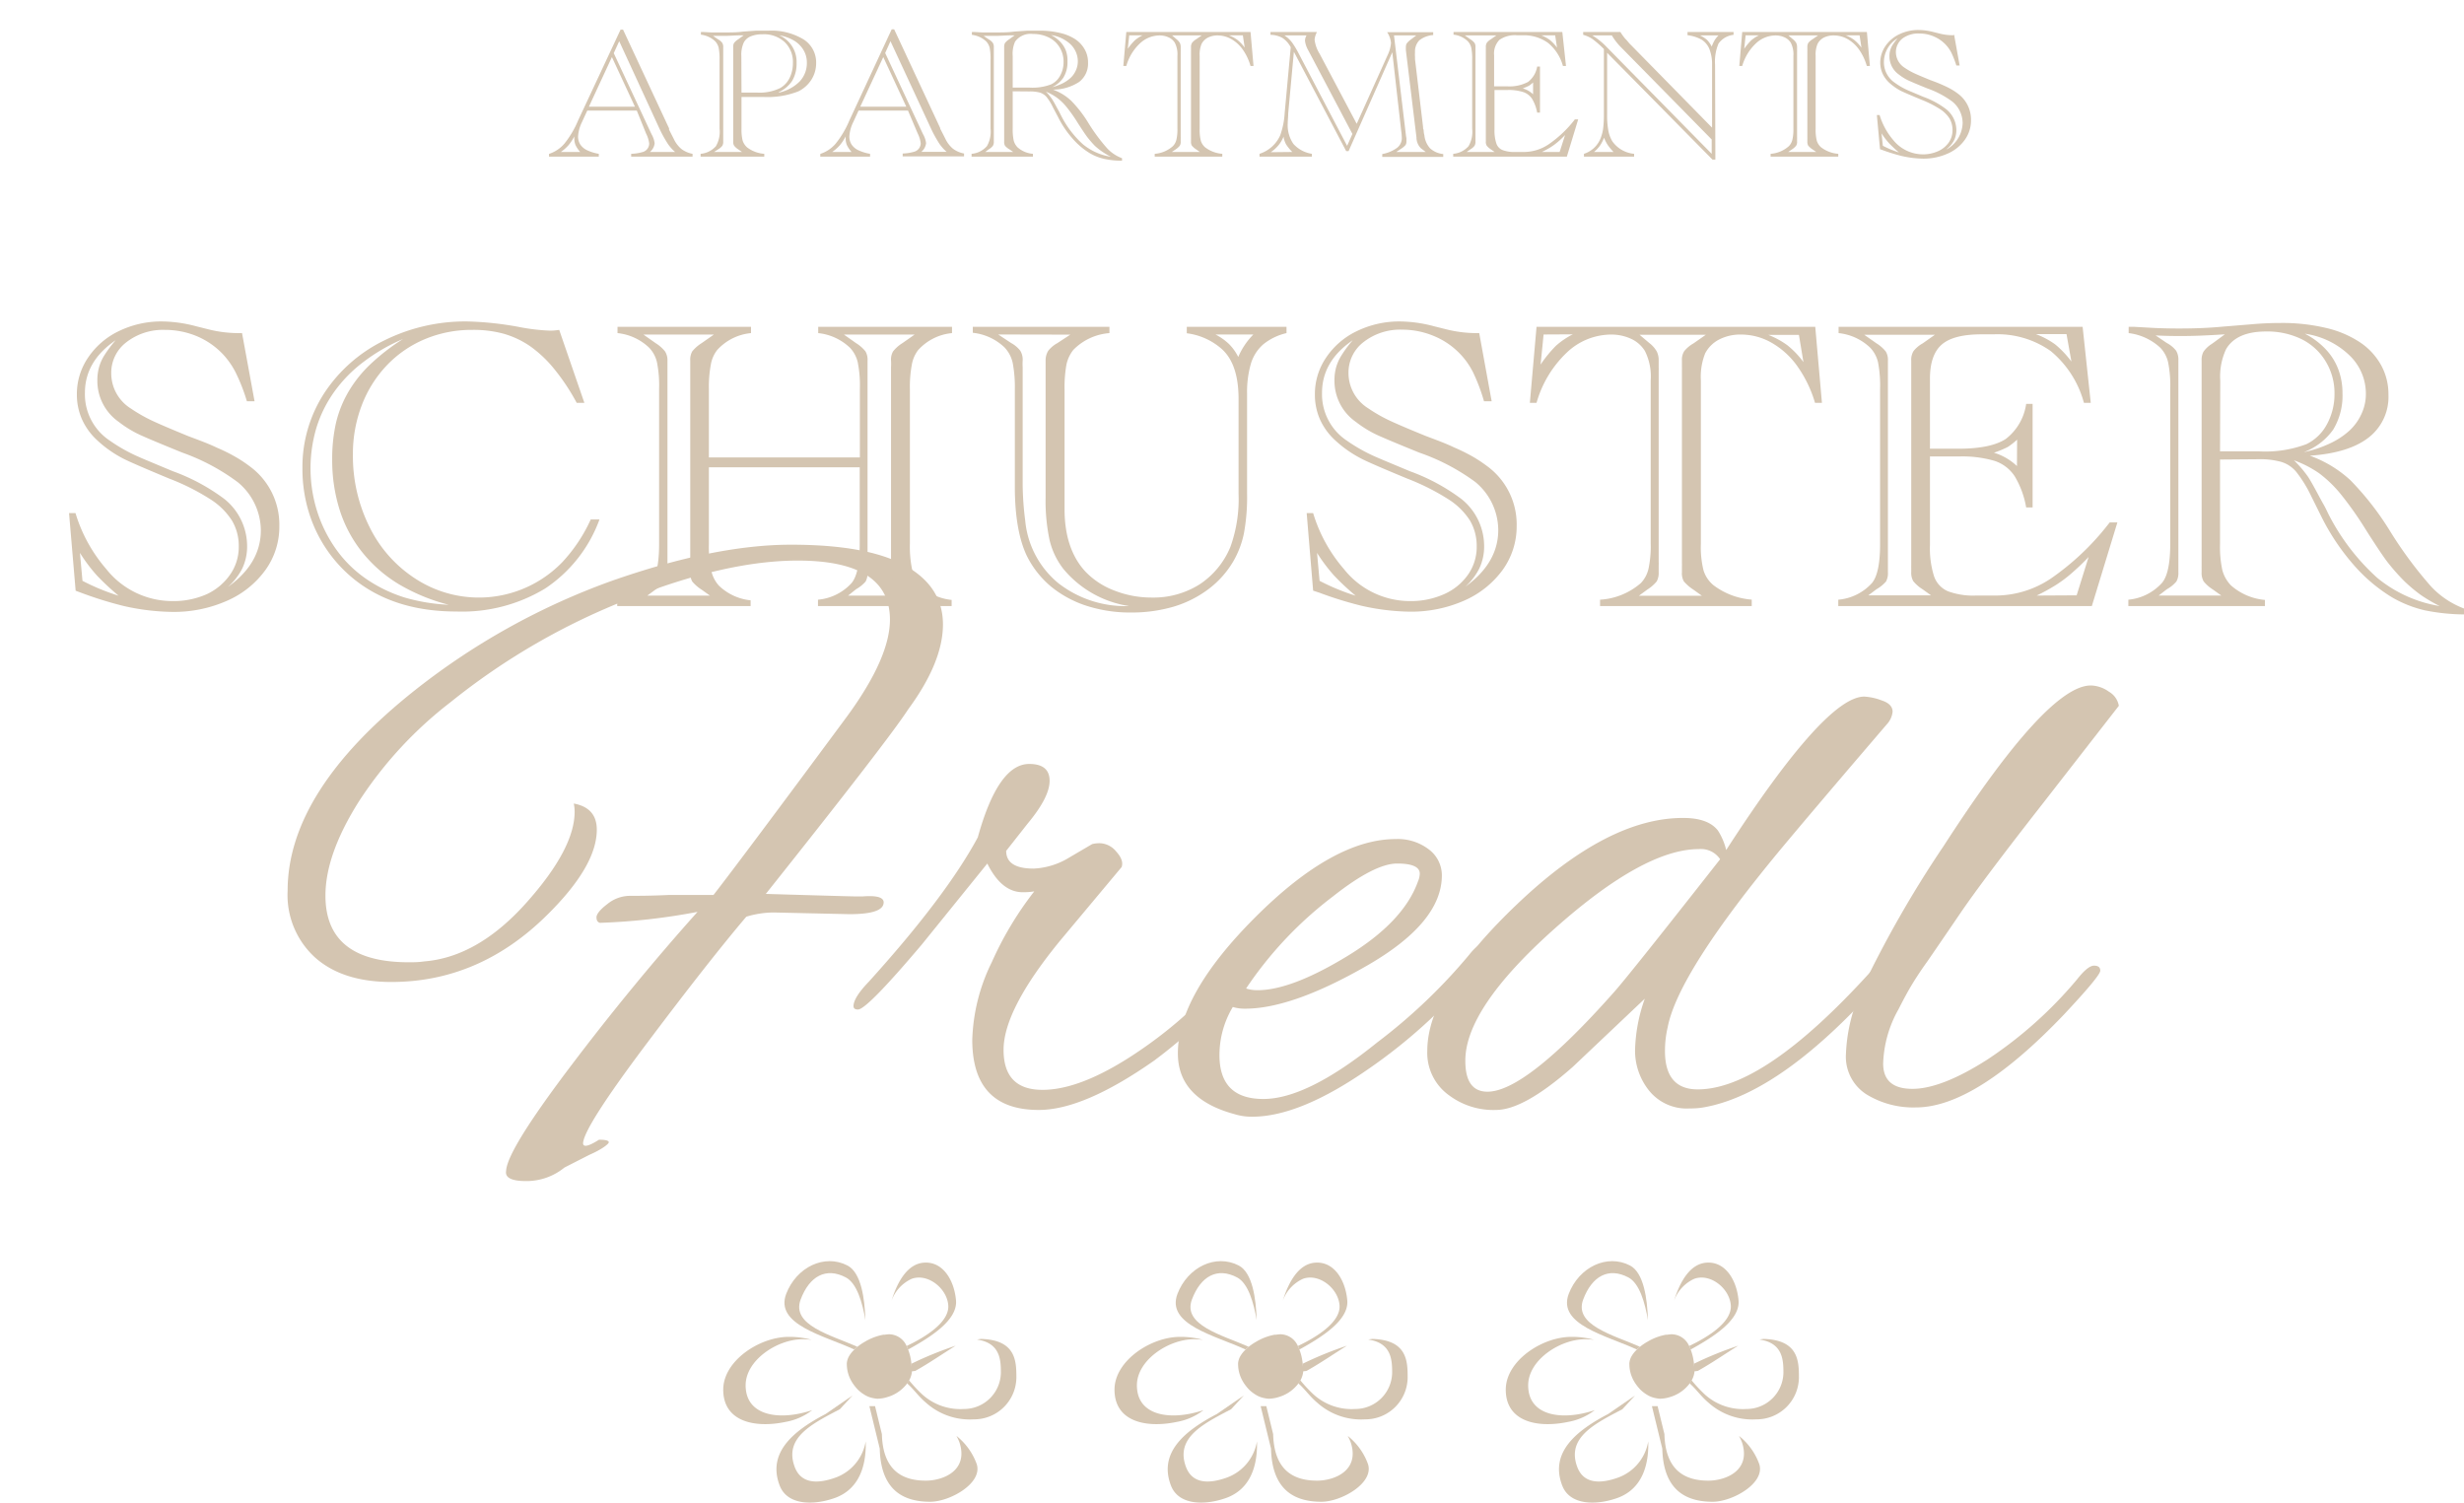 <svg id="Ebene_1" data-name="Ebene 1" xmlns="http://www.w3.org/2000/svg" viewBox="0 0 321.17 195.86"><defs><style>.cls-1{fill:#d4c5b1;}</style></defs><path class="cls-1" d="M118.81,178.74a2,2,0,0,0,.5-.05c1.72-.95,3.76-2.36,5.26-3.28a46.8,46.8,0,0,0-5.77,2.35c0,.26,0,.52,0,.78A1.38,1.38,0,0,1,118.81,178.74Z"/><path class="cls-1" d="M127.92,174.53a3.41,3.41,0,0,0-.57.08c3,.44,3.11,2.61,3.11,4.31a4.81,4.81,0,0,1-4.83,4.74,7.4,7.4,0,0,1-5.41-1.89,19.47,19.47,0,0,1-1.74-1.86,4.5,4.5,0,0,1-.25.41c.83.7,1.46,1.68,2.49,2.54a8.54,8.54,0,0,0,6.22,2.15,5.51,5.51,0,0,0,5.54-5.42C132.48,177.47,132.45,174.67,127.92,174.53Z"/><path class="cls-1" d="M118.84,166.69c2.08-.75,4.57,1.22,4.76,3.42s-2.92,4.15-5.43,5.34a3.19,3.19,0,0,1,.2.46c2.8-1.55,6.47-3.79,6.24-6.41s-1.71-5.13-4.23-4.91c-2.08.18-3.4,2.42-4.19,5A5,5,0,0,1,118.84,166.69Z"/><path class="cls-1" d="M97.19,180.57c0-3.28,4.13-6,7.41-6a11,11,0,0,1,1.19.07,10.93,10.93,0,0,0-3-.38c-3.78,0-8.52,3.12-8.52,6.88,0,4.15,4.07,5.06,8.14,4.2a7.94,7.94,0,0,0,3.46-1.53,15.18,15.18,0,0,1-1.58.43C100.73,185,97.19,184.19,97.19,180.57Z"/><path class="cls-1" d="M109,192.57c-2.32.85-4.59.92-5.43-1.4-1.38-3.8,2.3-5.59,5.9-7.48l1.65-1.79-3.5,2.41c-4.15,2.17-7.64,5-6,9.31,1,2.66,4.54,2.6,7.22,1.63,3.08-1.12,4.1-4.08,4-7.37A6.11,6.11,0,0,1,109,192.57Z"/><path class="cls-1" d="M120.67,193c-3.2,0-5.6-1.47-5.72-6.06l-.89-3.65c-.25,0-.5,0-.74,0l1.35,5.53c.13,5.25,2.89,6.93,6.56,6.93,2.62,0,6.89-2.44,6.08-4.91a8.28,8.28,0,0,0-2.64-3.67,6.26,6.26,0,0,1,.4.87C126.25,191.69,122.94,193,120.67,193Z"/><path class="cls-1" d="M111.76,175.55c-3.46-1.53-8.65-2.81-7.4-6.16,1.15-3.06,3.31-4.24,5.89-2.88,1.44.76,2.17,3.29,2.55,5.58-.08-2.86-.56-6.2-2.33-7.13-3-1.56-6.66.2-8,3.71-1.49,4,4.9,5.4,8.87,7.23C111.49,175.78,111.62,175.67,111.76,175.55Z"/><path class="cls-1" d="M118.8,177.76a7,7,0,0,0-.43-1.85,3.19,3.19,0,0,0-.2-.46,2.52,2.52,0,0,0-2.27-1.53,3.81,3.81,0,0,0-.57.06l-.2,0a7.39,7.39,0,0,0-2,.69c-.11.05-.22.12-.34.19a7,7,0,0,0-1,.67c-.14.12-.27.23-.39.35a3.81,3.81,0,0,0-.79,1,2.41,2.41,0,0,0-.23.78,1.7,1.7,0,0,0,0,.22,4.48,4.48,0,0,0,.64,2.22,4,4,0,0,0,.22.34,6.13,6.13,0,0,0,.56.68,4.47,4.47,0,0,0,.81.64,3.3,3.3,0,0,0,1.29.5,2.63,2.63,0,0,0,.48.06,4.33,4.33,0,0,0,1.27-.21,4.93,4.93,0,0,0,2.65-1.86,4.5,4.5,0,0,0,.25-.41,3,3,0,0,0,.33-1.17,1.38,1.38,0,0,0,0-.2C118.84,178.28,118.82,178,118.8,177.76Z"/><path class="cls-1" d="M169.81,178.74a2,2,0,0,0,.5-.05c1.72-.95,3.76-2.36,5.26-3.28a46.8,46.8,0,0,0-5.77,2.35c0,.26,0,.52,0,.78A1.38,1.38,0,0,1,169.81,178.74Z"/><path class="cls-1" d="M178.92,174.53a3.41,3.41,0,0,0-.57.08c3,.44,3.11,2.61,3.11,4.31a4.81,4.81,0,0,1-4.83,4.74,7.4,7.4,0,0,1-5.41-1.89,19.47,19.47,0,0,1-1.74-1.86,4.5,4.5,0,0,1-.25.41c.83.7,1.46,1.68,2.49,2.54a8.54,8.54,0,0,0,6.22,2.15,5.51,5.51,0,0,0,5.54-5.42C183.48,177.47,183.45,174.67,178.92,174.53Z"/><path class="cls-1" d="M169.84,166.69c2.08-.75,4.57,1.22,4.76,3.42s-2.92,4.15-5.43,5.34a3.19,3.19,0,0,1,.2.46c2.8-1.55,6.47-3.79,6.24-6.41s-1.71-5.13-4.23-4.91c-2.08.18-3.4,2.42-4.19,5A5,5,0,0,1,169.84,166.69Z"/><path class="cls-1" d="M148.19,180.57c0-3.28,4.13-6,7.41-6a11,11,0,0,1,1.19.07,10.93,10.93,0,0,0-3-.38c-3.78,0-8.52,3.12-8.52,6.88,0,4.15,4.07,5.06,8.14,4.2a7.94,7.94,0,0,0,3.46-1.53,15.18,15.18,0,0,1-1.58.43C151.73,185,148.19,184.19,148.19,180.57Z"/><path class="cls-1" d="M160,192.57c-2.32.85-4.59.92-5.43-1.4-1.38-3.8,2.3-5.59,5.9-7.48l1.65-1.79-3.5,2.41c-4.15,2.17-7.64,5-6,9.31,1,2.66,4.54,2.6,7.22,1.63,3.08-1.12,4.1-4.08,4-7.37A6.11,6.11,0,0,1,160,192.57Z"/><path class="cls-1" d="M171.67,193c-3.2,0-5.6-1.47-5.72-6.06l-.89-3.65c-.25,0-.5,0-.74,0l1.35,5.53c.13,5.25,2.89,6.93,6.56,6.93,2.62,0,6.89-2.44,6.08-4.91a8.28,8.28,0,0,0-2.64-3.67,6.26,6.26,0,0,1,.4.87C177.25,191.69,173.94,193,171.67,193Z"/><path class="cls-1" d="M162.76,175.55c-3.46-1.53-8.65-2.81-7.4-6.16,1.15-3.06,3.31-4.24,5.89-2.88,1.44.76,2.17,3.29,2.55,5.58-.08-2.86-.56-6.2-2.33-7.13-3-1.56-6.66.2-8,3.71-1.49,4,4.9,5.4,8.87,7.23C162.49,175.78,162.62,175.67,162.76,175.55Z"/><path class="cls-1" d="M169.8,177.76a7,7,0,0,0-.43-1.85,3.19,3.19,0,0,0-.2-.46,2.52,2.52,0,0,0-2.27-1.53,3.81,3.81,0,0,0-.57.06l-.2,0a7.39,7.39,0,0,0-2,.69c-.11.05-.22.12-.34.19a7,7,0,0,0-1,.67c-.14.12-.27.23-.39.35a3.81,3.81,0,0,0-.79,1,2.41,2.41,0,0,0-.23.78,1.7,1.7,0,0,0,0,.22,4.48,4.48,0,0,0,.64,2.22,4,4,0,0,0,.22.34,6.13,6.13,0,0,0,.56.68,4.47,4.47,0,0,0,.81.64,3.3,3.3,0,0,0,1.29.5,2.63,2.63,0,0,0,.48.06,4.33,4.33,0,0,0,1.27-.21,4.93,4.93,0,0,0,2.65-1.86,4.5,4.5,0,0,0,.25-.41,3,3,0,0,0,.33-1.17,1.38,1.38,0,0,0,0-.2C169.84,178.28,169.82,178,169.8,177.76Z"/><path class="cls-1" d="M220.81,178.74a2,2,0,0,0,.5-.05c1.72-.95,3.76-2.36,5.26-3.28a46.8,46.8,0,0,0-5.77,2.35c0,.26,0,.52,0,.78A1.38,1.38,0,0,1,220.81,178.74Z"/><path class="cls-1" d="M229.92,174.53a3.41,3.41,0,0,0-.57.08c3,.44,3.11,2.61,3.11,4.31a4.81,4.81,0,0,1-4.83,4.74,7.4,7.4,0,0,1-5.41-1.89,19.47,19.47,0,0,1-1.74-1.86,4.5,4.5,0,0,1-.25.41c.83.7,1.46,1.68,2.49,2.54a8.54,8.54,0,0,0,6.22,2.15,5.51,5.51,0,0,0,5.54-5.42C234.48,177.47,234.45,174.67,229.92,174.53Z"/><path class="cls-1" d="M220.84,166.69c2.08-.75,4.57,1.22,4.76,3.42s-2.92,4.15-5.43,5.34a3.19,3.19,0,0,1,.2.46c2.8-1.55,6.47-3.79,6.24-6.41s-1.71-5.13-4.23-4.91c-2.08.18-3.4,2.42-4.19,5A5,5,0,0,1,220.84,166.69Z"/><path class="cls-1" d="M199.19,180.57c0-3.28,4.13-6,7.41-6a11,11,0,0,1,1.19.07,10.93,10.93,0,0,0-3-.38c-3.78,0-8.52,3.12-8.52,6.88,0,4.15,4.07,5.06,8.14,4.2a7.94,7.94,0,0,0,3.46-1.53,15.18,15.18,0,0,1-1.58.43C202.73,185,199.19,184.19,199.19,180.57Z"/><path class="cls-1" d="M211,192.57c-2.32.85-4.59.92-5.43-1.4-1.38-3.8,2.3-5.59,5.9-7.48l1.65-1.79-3.5,2.41c-4.15,2.17-7.64,5-6,9.31,1,2.66,4.54,2.6,7.22,1.63,3.08-1.12,4.1-4.08,4-7.37A6.11,6.11,0,0,1,211,192.57Z"/><path class="cls-1" d="M222.67,193c-3.2,0-5.6-1.47-5.72-6.06l-.89-3.65c-.25,0-.5,0-.74,0l1.35,5.53c.13,5.25,2.89,6.93,6.56,6.93,2.62,0,6.89-2.44,6.08-4.91a8.28,8.28,0,0,0-2.64-3.67,6.26,6.26,0,0,1,.4.87C228.25,191.69,224.94,193,222.67,193Z"/><path class="cls-1" d="M213.76,175.55c-3.46-1.53-8.65-2.81-7.4-6.16,1.15-3.06,3.31-4.24,5.89-2.88,1.44.76,2.17,3.29,2.55,5.58-.08-2.86-.56-6.2-2.33-7.13-3-1.56-6.66.2-8,3.71-1.49,4,4.9,5.4,8.87,7.23C213.49,175.78,213.62,175.67,213.76,175.55Z"/><path class="cls-1" d="M220.8,177.76a7,7,0,0,0-.43-1.85,3.19,3.19,0,0,0-.2-.46,2.52,2.52,0,0,0-2.27-1.53,3.81,3.81,0,0,0-.57.06l-.2,0a7.39,7.39,0,0,0-2,.69c-.11.05-.22.12-.34.19a7,7,0,0,0-1,.67c-.14.12-.27.23-.39.35a3.81,3.81,0,0,0-.79,1,2.41,2.41,0,0,0-.23.78,1.7,1.7,0,0,0,0,.22,4.48,4.48,0,0,0,.64,2.22,4,4,0,0,0,.22.34,6.13,6.13,0,0,0,.56.68,4.47,4.47,0,0,0,.81.64,3.3,3.3,0,0,0,1.29.5,2.63,2.63,0,0,0,.48.06,4.33,4.33,0,0,0,1.27-.21,4.93,4.93,0,0,0,2.65-1.86,4.5,4.5,0,0,0,.25-.41,3,3,0,0,0,.33-1.17,1.38,1.38,0,0,0,0-.2C220.84,178.28,220.82,178,220.8,177.76Z"/><path class="cls-1" d="M99.82,116.52q11.21.33,11.84.33h.75c1.85-.15,2.77.11,2.77.77q0,1.55-4.5,1.54l-9.82-.22a12.44,12.44,0,0,0-3.58.55q-4.86,5.72-13,16.55T76,149c0,.58.69.44,2.08-.44.84,0,1.27.11,1.27.33s-.85.91-2.55,1.65l-3.23,1.65a7.82,7.82,0,0,1-5,1.76c-1.89,0-2.76-.44-2.6-1.32q.1-2.64,8.2-13.37t16.75-20.4a81.76,81.76,0,0,1-12.71,1.43c-.31-.07-.46-.31-.46-.72s.46-1,1.38-1.7a4.7,4.7,0,0,1,3-1.1c1,0,2.71,0,5-.11H93q3.92-5.05,17.44-23.32Q116,85.72,116,80.77q0-7.69-12-7.7-9.36,0-22,5A87.85,87.85,0,0,0,58.7,91.55a52.09,52.09,0,0,0-11.89,12.87q-4.39,6.93-4.39,12.32,0,8.69,10.85,8.69c.62,0,1.27,0,2-.11q7-.55,13.34-7.65t6.29-11.93a5.43,5.43,0,0,0-.11-1c2,.37,3,1.5,3,3.41q0,4.73-6.47,11.11Q62.51,128,51,128q-6.35,0-9.93-3.19a11,11,0,0,1-3.58-8.69q0-13,16.63-26.18A90.87,90.87,0,0,1,79.61,75.76Q93.13,71,103.11,71T118,73.73q4.9,2.74,4.91,7.64t-4.51,11.06Q115.76,96.5,99.82,116.52Z"/><path class="cls-1" d="M135.39,144.68q-8.65,0-8.66-9.13a24.43,24.43,0,0,1,2.54-10.12,44.34,44.34,0,0,1,5.54-9.24,8.53,8.53,0,0,1-1.5.11q-2.77,0-4.62-3.74l-8.54,10.56q-7.17,8.48-8.32,8.47c-.38,0-.58-.15-.58-.44,0-.73.66-1.8,2-3.19q10.05-11.11,14.2-18.81,2.65-9.57,6.7-9.57c1.77,0,2.66.73,2.66,2.2s-1,3.34-2.89,5.61l-2.77,3.52c0,1.54,1.19,2.31,3.58,2.31a9.67,9.67,0,0,0,4.62-1.43l3-1.76a3.69,3.69,0,0,1,1.16-.11,2.88,2.88,0,0,1,2,1.1q1,1.1.69,2l-8,9.57q-7.38,9-7.39,14.24t5.08,5.23q5.31,0,13.06-5.39a55.79,55.79,0,0,0,8.43-7.15q3.57-4,3.92-4a.72.72,0,0,1,.81.82,3,3,0,0,1-1,1.93l-3.69,4a68.5,68.5,0,0,1-6.93,5.94Q141.27,144.69,135.39,144.68Z"/><path class="cls-1" d="M163.23,145.56a7.58,7.58,0,0,1-2.31-.33q-7.39-2-7.39-7.92,0-7.69,10.16-17.82t18.25-10.12a6.64,6.64,0,0,1,4.33,1.37,4.22,4.22,0,0,1,1.67,3.36q0,6.16-9.76,11.77t-15.88,5.61a5.22,5.22,0,0,1-1.61-.22,12.21,12.21,0,0,0-1.74,6.27q0,5.72,5.72,5.72t14.84-7.37a72.43,72.43,0,0,0,12-11.44c.69-.88,1.28-1.32,1.79-1.32s.75.22.75.66a3.63,3.63,0,0,1-.93,1.87,69.46,69.46,0,0,1-15,13.86Q169.34,145.56,163.23,145.56Zm21.83-31.68c0-.88-1-1.32-2.95-1.32s-4.75,1.43-8.37,4.29a49.87,49.87,0,0,0-11.32,12,4.81,4.81,0,0,0,1.5.22q4.4,0,11.72-4.46t9.19-9.73A2.7,2.7,0,0,0,185.06,113.88Z"/><path class="cls-1" d="M225,110.8q12.93-20,18-20a7.56,7.56,0,0,1,2.25.49c1,.33,1.44.83,1.44,1.49a2.82,2.82,0,0,1-.58,1.43q-9.24,10.78-13.74,16.17-13.64,16.4-15,23.54a13.48,13.48,0,0,0-.35,3.08q0,5,4.27,5,8.55,0,22.29-15.07a4.57,4.57,0,0,1,2-1.27q.81-.16.81.39a2.19,2.19,0,0,1-.7,1.32q-13.4,15.29-23.79,17a9.5,9.5,0,0,1-1.62.11,6.29,6.29,0,0,1-5.37-2.37,8.31,8.31,0,0,1-1.79-5.11,21.3,21.3,0,0,1,1.27-6.82L205,139.07q-6.36,5.61-10,5.61a9.63,9.63,0,0,1-6.07-1.87,6.8,6.8,0,0,1-2.89-5.83q0-8,11.79-19.2t21.59-11.16q3.24,0,4.51,1.65A8.21,8.21,0,0,1,225,110.8ZM191,138.3q0,4,2.88,4,5,0,16.52-13Q212.44,127,224.21,112a3,3,0,0,0-2.77-1.32q-7.17,0-18.83,10.39T191,138.3Z"/><path class="cls-1" d="M245.46,138.63q0,3.3,3.81,3.3t9.82-3.85a54.31,54.31,0,0,0,11.67-10.45c.92-1.17,1.65-1.76,2.19-1.76s.81.22.81.66-1.58,2.35-4.74,5.72q-11.55,12.1-19.28,12.1a11.68,11.68,0,0,1-6.47-1.71,5.82,5.82,0,0,1-2.66-5.28,22.1,22.1,0,0,1,2-8.3,144.85,144.85,0,0,1,10.75-18.81q13.5-20.9,19.17-20.9a4.22,4.22,0,0,1,2.37.82A2.63,2.63,0,0,1,276.18,92L266,105.08q-7.56,9.67-10.45,13.91t-4.33,6.33c-1,1.39-1.68,2.47-2.14,3.24s-1,1.78-1.62,3A15.31,15.31,0,0,0,245.46,138.63Z"/><path class="cls-1" d="M31.55,43.42l1.63,8.88h-1a23.66,23.66,0,0,0-1.48-3.78,10.31,10.31,0,0,0-1.62-2.32,10,10,0,0,0-3.43-2.38A10.75,10.75,0,0,0,21.5,43a7.76,7.76,0,0,0-5,1.59,5,5,0,0,0-2,4.09,5.41,5.41,0,0,0,2.54,4.56,20.42,20.42,0,0,0,2.82,1.61c1,.47,2.56,1.13,4.68,2,1.46.55,2.69,1,3.7,1.49a23,23,0,0,1,2.43,1.2,16.83,16.83,0,0,1,1.85,1.22,9.41,9.41,0,0,1,3.89,7.82,9.63,9.63,0,0,1-1.82,5.73,12.16,12.16,0,0,1-5,4,17.08,17.08,0,0,1-7.13,1.45A30.29,30.29,0,0,1,16.16,79a50.45,50.45,0,0,1-5.52-1.71L9.86,77,9,66.88h.84a19.82,19.82,0,0,0,4,7.28,11,11,0,0,0,8.6,4.19A10.67,10.67,0,0,0,27,77.43,7.63,7.63,0,0,0,30,74.89a6.27,6.27,0,0,0,1.12-3.69,6.43,6.43,0,0,0-.87-3.32,9.08,9.08,0,0,0-2.83-2.8,29.48,29.48,0,0,0-5.37-2.7q-4.95-2.06-6-2.61a15.14,15.14,0,0,1-3.38-2.38,8.34,8.34,0,0,1-2-2.77,8,8,0,0,1-.65-3.2,8.43,8.43,0,0,1,1.47-4.82,10.06,10.06,0,0,1,4-3.44,12.68,12.68,0,0,1,5.67-1.26,17.85,17.85,0,0,1,4.37.62l1.68.42a16.06,16.06,0,0,0,4,.48ZM10.75,75.71a28.53,28.53,0,0,0,4.71,1.94A32.49,32.49,0,0,1,12.62,75a21.45,21.45,0,0,1-2.2-2.93Zm18.67,1Q34,73.57,34,69.12a8.21,8.21,0,0,0-3-6.26A27.41,27.41,0,0,0,23.77,59q-4.34-1.76-5.64-2.37A14.26,14.26,0,0,1,15.49,55a6.52,6.52,0,0,1-2.8-5.39,6.28,6.28,0,0,1,.22-1.74,5.87,5.87,0,0,1,.67-1.52,16.93,16.93,0,0,1,1.49-2q-4,2.74-4,6.85a7.24,7.24,0,0,0,3.25,6.24,21.4,21.4,0,0,0,3.92,2.18q.27.13,4.31,1.81a25.81,25.81,0,0,1,6.72,3.63,7.89,7.89,0,0,1,2.94,6.1,6.69,6.69,0,0,1-.66,3A8.27,8.27,0,0,1,29.42,76.75Z"/><path class="cls-1" d="M72.89,43l3.28,9.51h-1a27.68,27.68,0,0,0-2.87-4.34,15.93,15.93,0,0,0-3.14-3,11.84,11.84,0,0,0-3.48-1.66A14.84,14.84,0,0,0,61.56,43a15.73,15.73,0,0,0-6.16,1.2,14.66,14.66,0,0,0-4.95,3.39,15.6,15.6,0,0,0-3.27,5.17A17.65,17.65,0,0,0,46,59.21a20.71,20.71,0,0,0,2.16,9.47A16.84,16.84,0,0,0,54.1,75.4a15.13,15.13,0,0,0,19.19-2.12A20.71,20.71,0,0,0,77,67.71h1.14a18.33,18.33,0,0,1-7.08,9,20.89,20.89,0,0,1-11.56,3q-8,0-13.21-4.1a17.81,17.81,0,0,1-3.76-4.06,18,18,0,0,1-2.34-5A19.23,19.23,0,0,1,39.42,61a17.68,17.68,0,0,1,2.81-9.7A19.57,19.57,0,0,1,50,44.42,23.73,23.73,0,0,1,60.91,41.9a42.43,42.43,0,0,1,6.64.7,26.26,26.26,0,0,0,4.14.5A7.46,7.46,0,0,0,72.89,43ZM58.48,78.83A24.93,24.93,0,0,1,52,76.16,18,18,0,0,1,47.23,72a17,17,0,0,1-2.93-5.45,21.51,21.51,0,0,1-1-6.65,21.25,21.25,0,0,1,.5-4.8,14.73,14.73,0,0,1,1.64-4.07,16.36,16.36,0,0,1,2.87-3.58,27.59,27.59,0,0,1,4.22-3.26,23.89,23.89,0,0,0-5.17,3,17.92,17.92,0,0,0-3.78,3.86,16.33,16.33,0,0,0-2.33,4.69,18.55,18.55,0,0,0,.12,11,17.75,17.75,0,0,0,2.54,5,15.76,15.76,0,0,0,4,3.84,18.71,18.71,0,0,0,4.85,2.31A24.27,24.27,0,0,0,58.48,78.83Z"/><path class="cls-1" d="M80.45,79v-.83A6.72,6.72,0,0,0,84.85,76c.7-.86,1.06-2.55,1.06-5.09V50.73a15.49,15.49,0,0,0-.28-3.52,4.07,4.07,0,0,0-1-1.87,7,7,0,0,0-4.14-1.92V42.6H97.89v.82a6.78,6.78,0,0,0-4.42,2.22,4.21,4.21,0,0,0-.81,1.85,15.81,15.81,0,0,0-.26,3.24v8.9h19.68v-8.9a15.49,15.49,0,0,0-.28-3.52,4.14,4.14,0,0,0-1-1.87,7.05,7.05,0,0,0-4.15-1.92V42.6h17.44v.82a6.78,6.78,0,0,0-4.42,2.22,4.33,4.33,0,0,0-.81,1.85,15.81,15.81,0,0,0-.26,3.24V70.86a14.57,14.57,0,0,0,.3,3.42,4.24,4.24,0,0,0,1,2,6.93,6.93,0,0,0,4.14,1.92V79H106.62v-.83A6.72,6.72,0,0,0,111,76c.71-.86,1.06-2.55,1.06-5.09v-10H92.4v10a14.57,14.57,0,0,0,.3,3.42,4.24,4.24,0,0,0,1,2,6.93,6.93,0,0,0,4.14,1.92V79Zm3.92-1.36h8.17l-1.09-.78a5.25,5.25,0,0,1-1.22-1.06,2.27,2.27,0,0,1-.26-1.2c0-.29,0-.48,0-.58a2.83,2.83,0,0,1,0-.3V47.88c0-.11,0-.22,0-.32s0-.3,0-.56a2.23,2.23,0,0,1,.26-1.2,5,5,0,0,1,1.22-1.07l1.6-1.12H83.87l1.59,1.12a4.81,4.81,0,0,1,1.22,1.07A2.13,2.13,0,0,1,87,47c0,.3,0,.59,0,.88V73.71c0,.28,0,.58,0,.88a2.24,2.24,0,0,1-.26,1.21,4.44,4.44,0,0,1-1.23,1Zm26.17,0h8.17l-1.09-.78a4.94,4.94,0,0,1-1.21-1.06,2.18,2.18,0,0,1-.27-1.2,6.26,6.26,0,0,0,0-.88V47.88a6.81,6.81,0,0,0,0-.88,2.13,2.13,0,0,1,.27-1.2,4.72,4.72,0,0,1,1.21-1.07l1.6-1.12H110l1.59,1.12a4.81,4.81,0,0,1,1.22,1.07,2.13,2.13,0,0,1,.27,1.2c0,.3,0,.59,0,.88V73.71c0,.28,0,.58,0,.88a2.35,2.35,0,0,1-.25,1.21,4.69,4.69,0,0,1-1.24,1Z"/><path class="cls-1" d="M144.61,42.6v.82a7.35,7.35,0,0,0-4.71,2.19,4.62,4.62,0,0,0-.91,2,16.92,16.92,0,0,0-.23,3.17V66.38c0,3.51.94,6.24,2.77,8.18A10.23,10.23,0,0,0,145.31,77a13.16,13.16,0,0,0,4.78.89,11.27,11.27,0,0,0,6.29-1.73,10.74,10.74,0,0,0,4-4.88,18.39,18.39,0,0,0,1.06-6.93V52q0-4.53-2.18-6.5a8.5,8.5,0,0,0-4.57-2.06V42.6h13v.82a7.48,7.48,0,0,0-3,1.44,5.4,5.4,0,0,0-1.64,2.54,13.31,13.31,0,0,0-.5,3.94v13a26.13,26.13,0,0,1-.42,5.23,12.11,12.11,0,0,1-1.37,3.59,12.37,12.37,0,0,1-3.24,3.63A14.44,14.44,0,0,1,153,79.07a19.44,19.44,0,0,1-5.55.77,18.54,18.54,0,0,1-5.81-.87,14.25,14.25,0,0,1-4.63-2.5,12.41,12.41,0,0,1-3.16-4c-1-2.08-1.57-5.07-1.57-9V50.73A16.9,16.9,0,0,0,132,47.3a4.26,4.26,0,0,0-1.05-2,7.05,7.05,0,0,0-4.15-1.92V42.6Zm-14.5,1,1.7,1.12a3.79,3.79,0,0,1,1.18,1A2.23,2.23,0,0,1,133.3,47a6.81,6.81,0,0,0,0,.88V63.23a39.22,39.22,0,0,0,.33,4.61A12,12,0,0,0,137.93,76a14.2,14.2,0,0,0,9.25,3,13.81,13.81,0,0,1-8.54-4.8,9.76,9.76,0,0,1-1.83-3.79,24.55,24.55,0,0,1-.52-5.62V47a2.42,2.42,0,0,1,.33-1.26,3.82,3.82,0,0,1,1.18-1l1.71-1.12Zm33.25,0h-4.93a7.64,7.64,0,0,1,1.75,1.23,6.47,6.47,0,0,1,1.22,1.7A9.41,9.41,0,0,1,163.36,43.61Z"/><path class="cls-1" d="M192.81,43.42l1.62,8.88h-1A23.56,23.56,0,0,0,192,48.52a9.7,9.7,0,0,0-1.62-2.32,9.92,9.92,0,0,0-3.43-2.38,10.7,10.7,0,0,0-4.18-.85,7.74,7.74,0,0,0-5,1.59,5,5,0,0,0-2,4.09,5.42,5.42,0,0,0,2.55,4.56,19.74,19.74,0,0,0,2.81,1.61q1.5.7,4.69,2c1.45.55,2.69,1,3.69,1.49a24.31,24.31,0,0,1,2.44,1.2,19,19,0,0,1,1.85,1.22,9.41,9.41,0,0,1,3.89,7.82,9.69,9.69,0,0,1-1.82,5.73,12.29,12.29,0,0,1-5,4,17.16,17.16,0,0,1-7.14,1.45,30.29,30.29,0,0,1-6.27-.77,49.73,49.73,0,0,1-5.51-1.71l-.79-.26-.84-10.11h.84a19.84,19.84,0,0,0,4,7.28,11,11,0,0,0,8.59,4.19,10.61,10.61,0,0,0,4.52-.92,7.5,7.5,0,0,0,3.09-2.54,6.27,6.27,0,0,0,1.12-3.69,6.52,6.52,0,0,0-.86-3.32,9.08,9.08,0,0,0-2.83-2.8,30.16,30.16,0,0,0-5.37-2.7c-3.31-1.37-5.31-2.24-6-2.61a15.21,15.21,0,0,1-3.39-2.38,8.34,8.34,0,0,1-2-2.77,8,8,0,0,1-.64-3.2,8.43,8.43,0,0,1,1.47-4.82,10,10,0,0,1,4-3.44,12.68,12.68,0,0,1,5.67-1.26,17.78,17.78,0,0,1,4.36.62l1.68.42a16.14,16.14,0,0,0,4,.48ZM172,75.71a28.38,28.38,0,0,0,4.7,1.94A32.49,32.49,0,0,1,173.87,75a22.3,22.3,0,0,1-2.2-2.93Zm18.67,1q4.62-3.18,4.62-7.63a8.17,8.17,0,0,0-3-6.26A27.41,27.41,0,0,0,185,59q-4.34-1.76-5.64-2.37A14.6,14.6,0,0,1,176.74,55a6.52,6.52,0,0,1-2.8-5.39,6.28,6.28,0,0,1,.22-1.74,5.9,5.9,0,0,1,.68-1.52,15.57,15.57,0,0,1,1.48-2q-4,2.74-4,6.85a7.25,7.25,0,0,0,3.24,6.24,21.74,21.74,0,0,0,3.92,2.18q.28.13,4.31,1.81a25.81,25.81,0,0,1,6.72,3.63,7.89,7.89,0,0,1,2.94,6.1,6.69,6.69,0,0,1-.66,3A8.23,8.23,0,0,1,190.68,76.75Z"/><path class="cls-1" d="M236.61,42.6l.87,9.91h-.9a16.06,16.06,0,0,0-2.28-4.74,10.52,10.52,0,0,0-3.36-3.08,8,8,0,0,0-4-1.08,6,6,0,0,0-2.87.65,4.25,4.25,0,0,0-1.81,1.8,8.23,8.23,0,0,0-.56,3.52V70.86a12.65,12.65,0,0,0,.34,3.47,4.06,4.06,0,0,0,1.29,1.94,9.39,9.39,0,0,0,5,1.89V79H208.56v-.83A8.9,8.9,0,0,0,213.88,76a4,4,0,0,0,1-1.89,13.92,13.92,0,0,0,.28-3.22V49.58a7.38,7.38,0,0,0-.76-3.84,4.15,4.15,0,0,0-1.76-1.56,6.18,6.18,0,0,0-2.72-.57A8.43,8.43,0,0,0,204.18,46a14.42,14.42,0,0,0-3.9,6.51h-.87l.87-9.91Zm-35.41,1-.39,3.92a16.67,16.67,0,0,1,2-2.45A10.4,10.4,0,0,1,205,43.58Zm12.43,34.05h8.2l-1.09-.78a5.73,5.73,0,0,1-1.26-1.09,2.12,2.12,0,0,1-.25-1.17v-.88a1.8,1.8,0,0,0,0-.3s0-.1,0-.16V48.33s0-.11,0-.16a1.65,1.65,0,0,0,0-.29V47a2.08,2.08,0,0,1,.31-1.24,4.25,4.25,0,0,1,1.2-1l1.6-1.12h-8.63L215,44.73a3.69,3.69,0,0,1,.95,1.08,2.55,2.55,0,0,1,.25,1.19v.88a3.64,3.64,0,0,1,0,.45V73.25a3.67,3.67,0,0,1,0,.46v.88a2.27,2.27,0,0,1-.26,1.2,5.25,5.25,0,0,1-1.22,1.06Zm20.85-34h-4a10.78,10.78,0,0,1,2.49,1.35,11.49,11.49,0,0,1,2.1,2.2Z"/><path class="cls-1" d="M271.46,42.6l1.06,9.91h-.89a13.19,13.19,0,0,0-4.33-6.75,12,12,0,0,0-7.46-2.18h-1.56q-3.67,0-5.2,1.35t-1.52,4.49v9.07h3.72c2.82,0,4.87-.43,6.16-1.27a7,7,0,0,0,2.66-4.57h.84V66.14h-.84a11.79,11.79,0,0,0-1.5-4.07,5,5,0,0,0-2.63-2,14.93,14.93,0,0,0-4.6-.57h-3.81V71.07a12.08,12.08,0,0,0,.52,4,3.27,3.27,0,0,0,1.82,2,9.53,9.53,0,0,0,3.65.56h2.57a13,13,0,0,0,7.23-2.24,33.91,33.91,0,0,0,7.41-7l.23-.29h1L272.66,79H239.61v-.83A6.69,6.69,0,0,0,244,76c.71-.86,1.06-2.55,1.06-5.09V50.73a16.25,16.25,0,0,0-.27-3.52,4.16,4.16,0,0,0-1-1.87,7,7,0,0,0-4.14-1.92V42.6Zm-27.93,35h8.17l-1.09-.78a5,5,0,0,1-1.22-1.06,2.18,2.18,0,0,1-.27-1.2c0-.29,0-.48,0-.58a2.91,2.91,0,0,1,0-.3V47.88c0-.11,0-.22,0-.32s0-.3,0-.56a2.16,2.16,0,0,1,.3-1.24,4,4,0,0,1,1.19-1l1.59-1.12H243l1.6,1.12a4.72,4.72,0,0,1,1.21,1.07,2.13,2.13,0,0,1,.27,1.2c0,.3,0,.59,0,.88V73.71c0,.28,0,.58,0,.88a2.25,2.25,0,0,1-.25,1.21,4.78,4.78,0,0,1-1.23,1Zm19.39-20.29a9.57,9.57,0,0,1-1.21.95,13.47,13.47,0,0,1-1.81.75,7.55,7.55,0,0,1,3,1.74Zm6.44-13.76h-4a10.65,10.65,0,0,1,2.52,1.34A12.65,12.65,0,0,1,270,47.13Zm1.32,34.05,1.56-5c-.67.71-1.34,1.35-2,1.93A17.28,17.28,0,0,1,268,76.24a25.08,25.08,0,0,1-2.53,1.39Z"/><path class="cls-1" d="M289.37,59.9v11a14.3,14.3,0,0,0,.3,3.41,4.52,4.52,0,0,0,1.13,2,7.71,7.71,0,0,0,4.42,1.89V79h-17.8v-.83a6.72,6.72,0,0,0,4.4-2.21c.71-.86,1.06-2.55,1.06-5.09V50.73a15.49,15.49,0,0,0-.28-3.52,4.07,4.07,0,0,0-1-1.87,7.36,7.36,0,0,0-4.14-1.92V42.6c.26,0,.5,0,.7,0l2.46.14c1,.05,2.14.08,3.45.08,2.07,0,3.94-.08,5.62-.24l3.92-.32c1.23-.11,2.45-.16,3.64-.16a24.72,24.72,0,0,1,5.91.64,13.57,13.57,0,0,1,4.39,1.84,8.52,8.52,0,0,1,2.77,2.94,7.8,7.8,0,0,1,1,3.91,6.69,6.69,0,0,1-2.59,5.61c-1.72,1.34-4.28,2.13-7.65,2.36a15.51,15.51,0,0,1,5.3,3.21,37.69,37.69,0,0,1,5.17,6.65,53,53,0,0,0,5.34,7.2,11.38,11.38,0,0,0,4.34,2.88v.75a26.53,26.53,0,0,1-5.19-.54,15.42,15.42,0,0,1-4.27-1.7,21.25,21.25,0,0,1-5-4.24,29.42,29.42,0,0,1-4.11-6.11l-1.49-3a16.46,16.46,0,0,0-1.87-3,4.11,4.11,0,0,0-1.94-1.29,10.32,10.32,0,0,0-3.05-.35Zm-8,17.73h8.17l-1.09-.78a4.94,4.94,0,0,1-1.21-1.06,2.18,2.18,0,0,1-.27-1.2c0-.29,0-.48,0-.58a2.91,2.91,0,0,1,0-.3V47.88c0-.11,0-.22,0-.32s0-.3,0-.56a2.26,2.26,0,0,1,.24-1.15,3.75,3.75,0,0,1,1.05-1l.19-.13L290,43.58l-1,.06c-1.7.1-3.23.16-4.59.16-.84,0-2,0-3.44-.08l1.48,1a3.73,3.73,0,0,1,1.2,1,2.25,2.25,0,0,1,.29,1.24c0,.3,0,.59,0,.88V73.71c0,.28,0,.58,0,.88a2.24,2.24,0,0,1-.26,1.21,4.44,4.44,0,0,1-1.23,1Zm8-18.8h5a15.26,15.26,0,0,0,6.25-.93,6,6,0,0,0,2.67-2.57,8.22,8.22,0,0,0,1-4,7.93,7.93,0,0,0-1.14-4.21A7.62,7.62,0,0,0,300,44.21a10.18,10.18,0,0,0-4.63-1c-2.58,0-4.31.77-5.21,2.3a8.42,8.42,0,0,0-.76,4.1ZM318,79a21.88,21.88,0,0,1-2.41-1.41,20.37,20.37,0,0,1-2.15-1.79,27.45,27.45,0,0,1-2.28-2.58q-.83-1.1-2.73-4.08a45.43,45.43,0,0,0-3.23-4.61,16,16,0,0,0-2.9-2.83A14.08,14.08,0,0,0,299,60a14.62,14.62,0,0,1,1.85,2.16c.26.39.73,1.22,1.4,2.48.2.37.4.74.6,1.09s.39.73.57,1.12a28.74,28.74,0,0,0,6.44,8.47A17.14,17.14,0,0,0,318,79ZM300.29,58.94a15.36,15.36,0,0,0,3.43-1.15,10,10,0,0,0,2.56-1.7,6.79,6.79,0,0,0,1.55-2.19,6.14,6.14,0,0,0,.55-2.56,6.9,6.9,0,0,0-2.18-5.06,10.5,10.5,0,0,0-5.77-2.78,10,10,0,0,1,2.69,2,7.82,7.82,0,0,1,1.65,2.6,8.66,8.66,0,0,1,.56,3.13A8.56,8.56,0,0,1,304.12,56,8.29,8.29,0,0,1,300.29,58.94Z"/><path class="cls-1" d="M83,14.41H76.55l-.7,1.52a4.85,4.85,0,0,0-.5,1.85,1.91,1.91,0,0,0,.29,1.06,2.17,2.17,0,0,0,.88.74,5.79,5.79,0,0,0,1.53.47v.37H71.56v-.36a4.45,4.45,0,0,0,2-1.33,12.46,12.46,0,0,0,1.78-3L80.89,3.86h.32l6,12.87a.14.14,0,0,1,0,.07l0,.11s.05.08.07.13l.55,1.08a3.83,3.83,0,0,0,1,1.31,3.5,3.5,0,0,0,1.44.62v.37h-8v-.37a6.06,6.06,0,0,0,1.45-.22,1.16,1.16,0,0,0,.9-1.12,3.94,3.94,0,0,0-.4-1.29Zm-7.37,5.4a3.79,3.79,0,0,1-.6-.87,2.14,2.14,0,0,1-.17-.84,2.82,2.82,0,0,1,0-.32,6.54,6.54,0,0,1-.76,1.15,5.73,5.73,0,0,1-1,.88Zm7.13-5.9-3-6.47-3,6.47ZM80,6.93l4.81,10.32.13.27a3.12,3.12,0,0,1,.39,1.16,1.7,1.7,0,0,1-.62,1.13H88a5.32,5.32,0,0,1-1-1.14,16.44,16.44,0,0,1-1-1.81L80.71,5.37Z"/><path class="cls-1" d="M96.65,12.59v4.2a6.08,6.08,0,0,0,.15,1.54,2.05,2.05,0,0,0,.58.88,4.18,4.18,0,0,0,2.24.84v.37h-8.3v-.37a3,3,0,0,0,2-1,3.74,3.74,0,0,0,.47-2.27v-9a7.26,7.26,0,0,0-.12-1.57,1.92,1.92,0,0,0-.46-.84,3.3,3.3,0,0,0-1.85-.85V4.17h.31l1.1.06c.44,0,1,0,1.54,0,.92,0,1.76,0,2.51-.11L98.53,4C99.1,4,99.64,4,100.16,4a8.06,8.06,0,0,1,4.57,1.13,3.55,3.55,0,0,1,1.65,3.1,4,4,0,0,1-.62,2.16,4.24,4.24,0,0,1-1.7,1.52,11.08,11.08,0,0,1-4.57.73H96.65Zm-3.58,7.22h3.65l-.49-.34a2.1,2.1,0,0,1-.54-.48.92.92,0,0,1-.12-.53c0-.13,0-.21,0-.26s0-.09,0-.14V6.53s0-.1,0-.15,0-.13,0-.25a1,1,0,0,1,.1-.51,1.85,1.85,0,0,1,.47-.44l.09-.06.7-.51-.45,0c-.76,0-1.44.07-2,.07l-1.54,0,.66.45a1.65,1.65,0,0,1,.54.46,1,1,0,0,1,.13.55c0,.14,0,.27,0,.4V18.06c0,.13,0,.26,0,.4a1,1,0,0,1-.12.54,1.88,1.88,0,0,1-.55.47Zm3.58-7.74h2.06a6.13,6.13,0,0,0,3-.6,3.08,3.08,0,0,0,1.21-1.31,4.36,4.36,0,0,0,.43-1.94,3.58,3.58,0,0,0-1.09-2.75,4,4,0,0,0-2.9-1,3.82,3.82,0,0,0-1.49.26,1.81,1.81,0,0,0-.9.77,3.78,3.78,0,0,0-.34,1.82Zm4.88,0a5.42,5.42,0,0,0,2.71-1.46,3.48,3.48,0,0,0,.93-2.45,3.17,3.17,0,0,0-.44-1.64,3.56,3.56,0,0,0-1.24-1.23,5.72,5.72,0,0,0-1.92-.69,3.78,3.78,0,0,1,2.26,3.62,4.4,4.4,0,0,1-.57,2.31A4.15,4.15,0,0,1,101.53,12Z"/><path class="cls-1" d="M118.35,14.41h-6.44l-.7,1.52a4.85,4.85,0,0,0-.5,1.85,1.91,1.91,0,0,0,.29,1.06,2.17,2.17,0,0,0,.88.74,5.79,5.79,0,0,0,1.53.47v.37h-6.49v-.36a4.45,4.45,0,0,0,2-1.33,12.46,12.46,0,0,0,1.78-3l5.53-11.91h.32l6,12.87a.14.14,0,0,1,0,.07l.05.11.07.13.55,1.08a3.83,3.83,0,0,0,1,1.31,3.5,3.5,0,0,0,1.44.62v.37h-8v-.37a6.06,6.06,0,0,0,1.45-.22,1.16,1.16,0,0,0,.9-1.12,3.94,3.94,0,0,0-.4-1.29ZM111,19.81a3.79,3.79,0,0,1-.6-.87,2.14,2.14,0,0,1-.17-.84,2.82,2.82,0,0,1,0-.32,6.54,6.54,0,0,1-.76,1.15,5.73,5.73,0,0,1-1,.88Zm7.13-5.9-3-6.47-3,6.47Zm-2.75-7,4.81,10.32.13.27a3.12,3.12,0,0,1,.39,1.16,1.7,1.7,0,0,1-.62,1.13h3.3a5.32,5.32,0,0,1-1-1.14,16.44,16.44,0,0,1-1-1.81L116.07,5.37Z"/><path class="cls-1" d="M132,11.9v4.89a6.9,6.9,0,0,0,.13,1.52,2,2,0,0,0,.51.9,3.43,3.43,0,0,0,2,.84v.37h-8v-.37a3,3,0,0,0,2-1,3.74,3.74,0,0,0,.47-2.27v-9A7.26,7.26,0,0,0,129,6.23a1.92,1.92,0,0,0-.46-.84,3.33,3.33,0,0,0-1.86-.85V4.17H127l1.1.06c.44,0,.95,0,1.54,0,.92,0,1.76,0,2.51-.11L133.89,4C134.44,4,135,4,135.51,4a11.05,11.05,0,0,1,2.64.29,6.12,6.12,0,0,1,2,.82,3.86,3.86,0,0,1,1.23,1.32,3.41,3.41,0,0,1,.44,1.74,3,3,0,0,1-1.16,2.51,6.19,6.19,0,0,1-3.42,1,6.85,6.85,0,0,1,2.37,1.44,16,16,0,0,1,2.31,3,23.82,23.82,0,0,0,2.39,3.21,5,5,0,0,0,1.94,1.29v.33a10.81,10.81,0,0,1-2.32-.24,6.52,6.52,0,0,1-1.91-.76A9.51,9.51,0,0,1,139.75,18a12.76,12.76,0,0,1-1.83-2.73L137.25,14a6.92,6.92,0,0,0-.83-1.35,1.86,1.86,0,0,0-.87-.58,4.91,4.91,0,0,0-1.36-.15Zm-3.58,7.91h3.65l-.49-.34A2.19,2.19,0,0,1,131,19a.93.93,0,0,1-.11-.53c0-.13,0-.21,0-.26s0-.09,0-.14V6.53s0-.1,0-.15,0-.13,0-.25a1,1,0,0,1,.1-.51,1.85,1.85,0,0,1,.47-.44l.09-.06.7-.51-.45,0c-.76,0-1.44.07-2.05.07l-1.54,0,.66.45a1.65,1.65,0,0,1,.54.46,1,1,0,0,1,.13.55c0,.14,0,.27,0,.4V18.06c0,.13,0,.26,0,.4a1,1,0,0,1-.12.54,1.88,1.88,0,0,1-.55.47ZM132,11.42h2.24A6.77,6.77,0,0,0,137,11a2.59,2.59,0,0,0,1.19-1.15,3.6,3.6,0,0,0,.44-1.79,3.53,3.53,0,0,0-.51-1.88,3.38,3.38,0,0,0-1.41-1.29,4.5,4.5,0,0,0-2.07-.46,2.48,2.48,0,0,0-2.33,1A3.9,3.9,0,0,0,132,7.29Zm12.77,9a9.83,9.83,0,0,1-1.07-.63,8.7,8.7,0,0,1-1-.79,14.08,14.08,0,0,1-1-1.16c-.24-.32-.65-.93-1.22-1.82A19.49,19.49,0,0,0,139.06,14a6.89,6.89,0,0,0-1.29-1.26,6.69,6.69,0,0,0-1.44-.79,6.78,6.78,0,0,1,.82,1q.18.27.63,1.11l.27.49.25.5a12.81,12.81,0,0,0,2.88,3.78A7.58,7.58,0,0,0,144.78,20.43Zm-7.89-9a6.87,6.87,0,0,0,1.53-.51,4.61,4.61,0,0,0,1.15-.77,3,3,0,0,0,.69-1,2.86,2.86,0,0,0,.24-1.15,3.09,3.09,0,0,0-1-2.26A4.75,4.75,0,0,0,137,4.57a4.44,4.44,0,0,1,1.2.88,3.42,3.42,0,0,1,.74,1.17A3.73,3.73,0,0,1,139.14,8a3.82,3.82,0,0,1-.54,2.13A3.75,3.75,0,0,1,136.89,11.47Z"/><path class="cls-1" d="M163,4.17l.39,4.43H163a7.08,7.08,0,0,0-1-2.12,4.65,4.65,0,0,0-1.5-1.38,3.61,3.61,0,0,0-1.79-.48,2.72,2.72,0,0,0-1.28.29,1.92,1.92,0,0,0-.81.81,3.59,3.59,0,0,0-.25,1.57v9.5a5.73,5.73,0,0,0,.15,1.55,1.89,1.89,0,0,0,.57.87,4.23,4.23,0,0,0,2.23.84v.37h-8.81v-.37a4,4,0,0,0,2.37-1,1.77,1.77,0,0,0,.46-.85,5.86,5.86,0,0,0,.13-1.44V7.29a3.29,3.29,0,0,0-.34-1.72,1.79,1.79,0,0,0-.79-.69,2.73,2.73,0,0,0-1.21-.26,3.76,3.76,0,0,0-2.58,1.07,6.38,6.38,0,0,0-1.74,2.91h-.39l.39-4.43Zm-15.81.44L147,6.36a7.57,7.57,0,0,1,.92-1.1,4.53,4.53,0,0,1,1-.65Zm5.55,15.2h3.66l-.49-.34a2.52,2.52,0,0,1-.56-.49,1,1,0,0,1-.11-.52v-.4a.45.45,0,0,0,0-.13V6.66a.45.45,0,0,0,0-.13v-.4a1,1,0,0,1,.14-.55,2,2,0,0,1,.53-.46l.72-.5h-3.85l.58.5a1.79,1.79,0,0,1,.43.48,1.25,1.25,0,0,1,.11.53v.4a1.41,1.41,0,0,1,0,.2V17.86a1.34,1.34,0,0,1,0,.2v.4a.92.92,0,0,1-.12.53,2.29,2.29,0,0,1-.54.48ZM162,4.61h-1.81a4.45,4.45,0,0,1,1.11.6,4.94,4.94,0,0,1,.94,1Z"/><path class="cls-1" d="M175.78,19.7h-.31L168.65,6.75l-.74,8.06c0,.45-.06.87-.06,1.27a4.27,4.27,0,0,0,.74,2.68A4.08,4.08,0,0,0,171,20.05v.37h-6.83v-.37a4.44,4.44,0,0,0,2.69-2.39,10.24,10.24,0,0,0,.59-2.92l.79-8.58a3.21,3.21,0,0,0-1.09-1.22,3.25,3.25,0,0,0-1.55-.4V4.17h6.05a1.41,1.41,0,0,0-.06.15,2.35,2.35,0,0,0-.24.86A4.47,4.47,0,0,0,172,7l4.84,9.14,4-8.89a4.63,4.63,0,0,0,.47-1.64,3,3,0,0,0-.5-1.41h6v.37a3.27,3.27,0,0,0-1.81.69,2.08,2.08,0,0,0-.56,1.56,3.78,3.78,0,0,0,0,.6l0,.3,1.05,8.84c0,.12,0,.22.05.31s0,.34.12.75a3,3,0,0,0,.74,1.71,3,3,0,0,0,1.72.75v.37h-7.95v-.37a4.73,4.73,0,0,0,1.93-.81,1.6,1.6,0,0,0,.62-1.28,8.43,8.43,0,0,0-.09-1L181.48,6.81Zm-7.33.11a5.55,5.55,0,0,1-.82-1,3.22,3.22,0,0,1-.33-1,4,4,0,0,1-.67,1.14,4.75,4.75,0,0,1-1,.89Zm7.14-.8.69-1.55L170.52,6.55a3.23,3.23,0,0,1-.42-1.23,1.38,1.38,0,0,1,.2-.7h-2.88a3.78,3.78,0,0,1,1.05,1A11.6,11.6,0,0,1,169.29,7Zm6.41.8h3.84l-.65-.5a2,2,0,0,1-.56-1.39L183.25,6.55a4.2,4.2,0,0,1,0-.43.89.89,0,0,1,.12-.47,2.52,2.52,0,0,1,.52-.49l.71-.54h-2.9l1.57,13.13.05.27c0,.19,0,.33,0,.43a.78.78,0,0,1-.12.46,2.5,2.5,0,0,1-.53.45Z"/><path class="cls-1" d="M203.64,4.17l.48,4.43h-.4a5.88,5.88,0,0,0-1.93-3,5.37,5.37,0,0,0-3.33-1h-.7a3.49,3.49,0,0,0-2.32.6,2.54,2.54,0,0,0-.69,2v4.05h1.67a5.13,5.13,0,0,0,2.75-.57,3.15,3.15,0,0,0,1.19-2h.37v6h-.37a5.25,5.25,0,0,0-.67-1.81,2.2,2.2,0,0,0-1.18-.88,6.31,6.31,0,0,0-2-.26h-1.71v5.16a5.27,5.27,0,0,0,.24,1.8,1.4,1.4,0,0,0,.81.87,4.19,4.19,0,0,0,1.63.25h1.15a5.79,5.79,0,0,0,3.23-1,15.06,15.06,0,0,0,3.31-3.11l.1-.14h.44l-1.48,4.86H189.42v-.37a3,3,0,0,0,2-1,3.74,3.74,0,0,0,.47-2.27v-9a7.26,7.26,0,0,0-.12-1.57,1.82,1.82,0,0,0-.46-.84,3.11,3.11,0,0,0-1.85-.85V4.17ZM191.17,19.81h3.65l-.49-.34a2.29,2.29,0,0,1-.54-.48.92.92,0,0,1-.12-.53,1.64,1.64,0,0,0,0-.26V6.38a1.49,1.49,0,0,0,0-.25,1,1,0,0,1,.13-.55,1.83,1.83,0,0,1,.53-.46l.71-.5h-4.1l.71.5a2.19,2.19,0,0,1,.55.48.94.94,0,0,1,.12.53c0,.14,0,.27,0,.4V18.06c0,.13,0,.26,0,.4a1,1,0,0,1-.12.54,1.88,1.88,0,0,1-.55.47Zm8.66-9.06a3.92,3.92,0,0,1-.54.43,7,7,0,0,1-.81.34,3.21,3.21,0,0,1,1.35.77Zm2.88-6.14h-1.8A4.82,4.82,0,0,1,202,5.2a5.71,5.71,0,0,1,.95,1Zm.58,15.2L204,17.6a10.21,10.21,0,0,1-.9.86,7.85,7.85,0,0,1-1,.74,11.28,11.28,0,0,1-1.13.61Z"/><path class="cls-1" d="M223.59,20.8h-.38L209.48,6.88l0,8a11.29,11.29,0,0,0,.16,2.15,4.23,4.23,0,0,0,.52,1.39A3.91,3.91,0,0,0,213,20.05v.37h-6.54v-.37a3.46,3.46,0,0,0,2.25-2.25,5.25,5.25,0,0,0,.27-1.21,15,15,0,0,0,.08-1.67V6.39a13.28,13.28,0,0,0-1.5-1.31,4.11,4.11,0,0,0-1.2-.54V4.17h4.85a6.92,6.92,0,0,0,.65.9,3,3,0,0,1,.27.29l.25.3.22.22,10.56,10.76V8.44a5.43,5.43,0,0,0-.33-2,2.61,2.61,0,0,0-1-1.25,4.84,4.84,0,0,0-1.87-.6V4.17h6v.37A2.76,2.76,0,0,0,224,5.68a6,6,0,0,0-.45,2.76Zm-.48-.75V18.18L211.38,6.25a7.82,7.82,0,0,1-1.28-1.63h-2.55a8.87,8.87,0,0,1,1.86,1.5Zm-12.79-.24a7.28,7.28,0,0,1-.76-.91,4.92,4.92,0,0,1-.48-.95,5.14,5.14,0,0,1-.51,1,4.41,4.41,0,0,1-.8.86ZM221.59,4.62a3.77,3.77,0,0,1,.91.58,3.36,3.36,0,0,1,.61.87,6.16,6.16,0,0,1,.38-.82,3.94,3.94,0,0,1,.5-.63Z"/><path class="cls-1" d="M243.34,4.17l.39,4.43h-.4a7.08,7.08,0,0,0-1-2.12,4.65,4.65,0,0,0-1.5-1.38A3.61,3.61,0,0,0,239,4.62a2.76,2.76,0,0,0-1.29.29,1.89,1.89,0,0,0-.8.81,3.59,3.59,0,0,0-.25,1.57v9.5a5.73,5.73,0,0,0,.15,1.55,1.89,1.89,0,0,0,.57.87,4.2,4.2,0,0,0,2.23.84v.37h-8.82v-.37a4,4,0,0,0,2.38-1,1.77,1.77,0,0,0,.46-.85,5.86,5.86,0,0,0,.13-1.44V7.29a3.29,3.29,0,0,0-.34-1.72,1.85,1.85,0,0,0-.79-.69,2.73,2.73,0,0,0-1.21-.26,3.76,3.76,0,0,0-2.58,1.07,6.48,6.48,0,0,0-1.75,2.91h-.38l.38-4.43Zm-15.81.44-.18,1.75a7.63,7.63,0,0,1,.91-1.1,4.62,4.62,0,0,1,1-.65Zm5.55,15.2h3.66l-.49-.34a2.52,2.52,0,0,1-.56-.49,1,1,0,0,1-.11-.52v-.4a.45.45,0,0,0,0-.13V6.66a.45.45,0,0,0,0-.13v-.4a1,1,0,0,1,.13-.55,2.25,2.25,0,0,1,.54-.46l.72-.5h-3.86l.59.5a1.79,1.79,0,0,1,.43.48,1.25,1.25,0,0,1,.11.53v.4a1.41,1.41,0,0,1,0,.2V17.86a1.34,1.34,0,0,1,0,.2v.4a.92.92,0,0,1-.12.53,2.29,2.29,0,0,1-.54.48Zm9.31-15.2h-1.81a4.45,4.45,0,0,1,1.11.6,5.24,5.24,0,0,1,.94,1Z"/><path class="cls-1" d="M254.71,4.54l.72,4H255a12,12,0,0,0-.66-1.69,4.51,4.51,0,0,0-2.26-2.09,4.64,4.64,0,0,0-1.87-.39A3.46,3.46,0,0,0,248,5a2.27,2.27,0,0,0-.88,1.83,2.42,2.42,0,0,0,1.14,2,8.59,8.59,0,0,0,1.26.72c.44.21,1.14.5,2.09.89q1,.36,1.65.66a11.07,11.07,0,0,1,1.09.54,7.93,7.93,0,0,1,.83.55,4.19,4.19,0,0,1,1.73,3.48,4.31,4.31,0,0,1-.81,2.56,5.41,5.41,0,0,1-2.25,1.8,7.71,7.71,0,0,1-3.19.65,13.42,13.42,0,0,1-2.8-.35,23.6,23.6,0,0,1-2.46-.76l-.35-.12L244.64,15H245a9,9,0,0,0,1.77,3.25,5,5,0,0,0,3.84,1.87,4.79,4.79,0,0,0,2-.41A3.4,3.4,0,0,0,254,18.59a2.77,2.77,0,0,0,.5-1.64,3,3,0,0,0-.38-1.49,4.09,4.09,0,0,0-1.27-1.25,13.91,13.91,0,0,0-2.4-1.21c-1.47-.61-2.37-1-2.69-1.16a7.29,7.29,0,0,1-1.51-1.06,3.81,3.81,0,0,1-.89-1.24,3.61,3.61,0,0,1-.28-1.43A3.86,3.86,0,0,1,245.76,6a4.5,4.5,0,0,1,1.8-1.53,5.62,5.62,0,0,1,2.53-.56,8,8,0,0,1,1.95.27l.76.19a6.78,6.78,0,0,0,1.78.22ZM245.42,19a12.84,12.84,0,0,0,2.1.87,16.61,16.61,0,0,1-1.27-1.18,9.42,9.42,0,0,1-1-1.31Zm8.34.46a4.09,4.09,0,0,0,2.06-3.4,3.65,3.65,0,0,0-1.32-2.8,12.35,12.35,0,0,0-3.27-1.73c-1.29-.52-2.13-.88-2.52-1.06a6.5,6.5,0,0,1-1.18-.74,2.9,2.9,0,0,1-1.25-2.4,2.68,2.68,0,0,1,.1-.78,2.94,2.94,0,0,1,.3-.68,8.58,8.58,0,0,1,.66-.88A3.62,3.62,0,0,0,245.56,8,3.22,3.22,0,0,0,247,10.8a9.08,9.08,0,0,0,1.75,1l1.92.81a11.09,11.09,0,0,1,3,1.62A3.5,3.5,0,0,1,255,16.93a3,3,0,0,1-.3,1.36A3.56,3.56,0,0,1,253.76,19.42Z"/></svg>